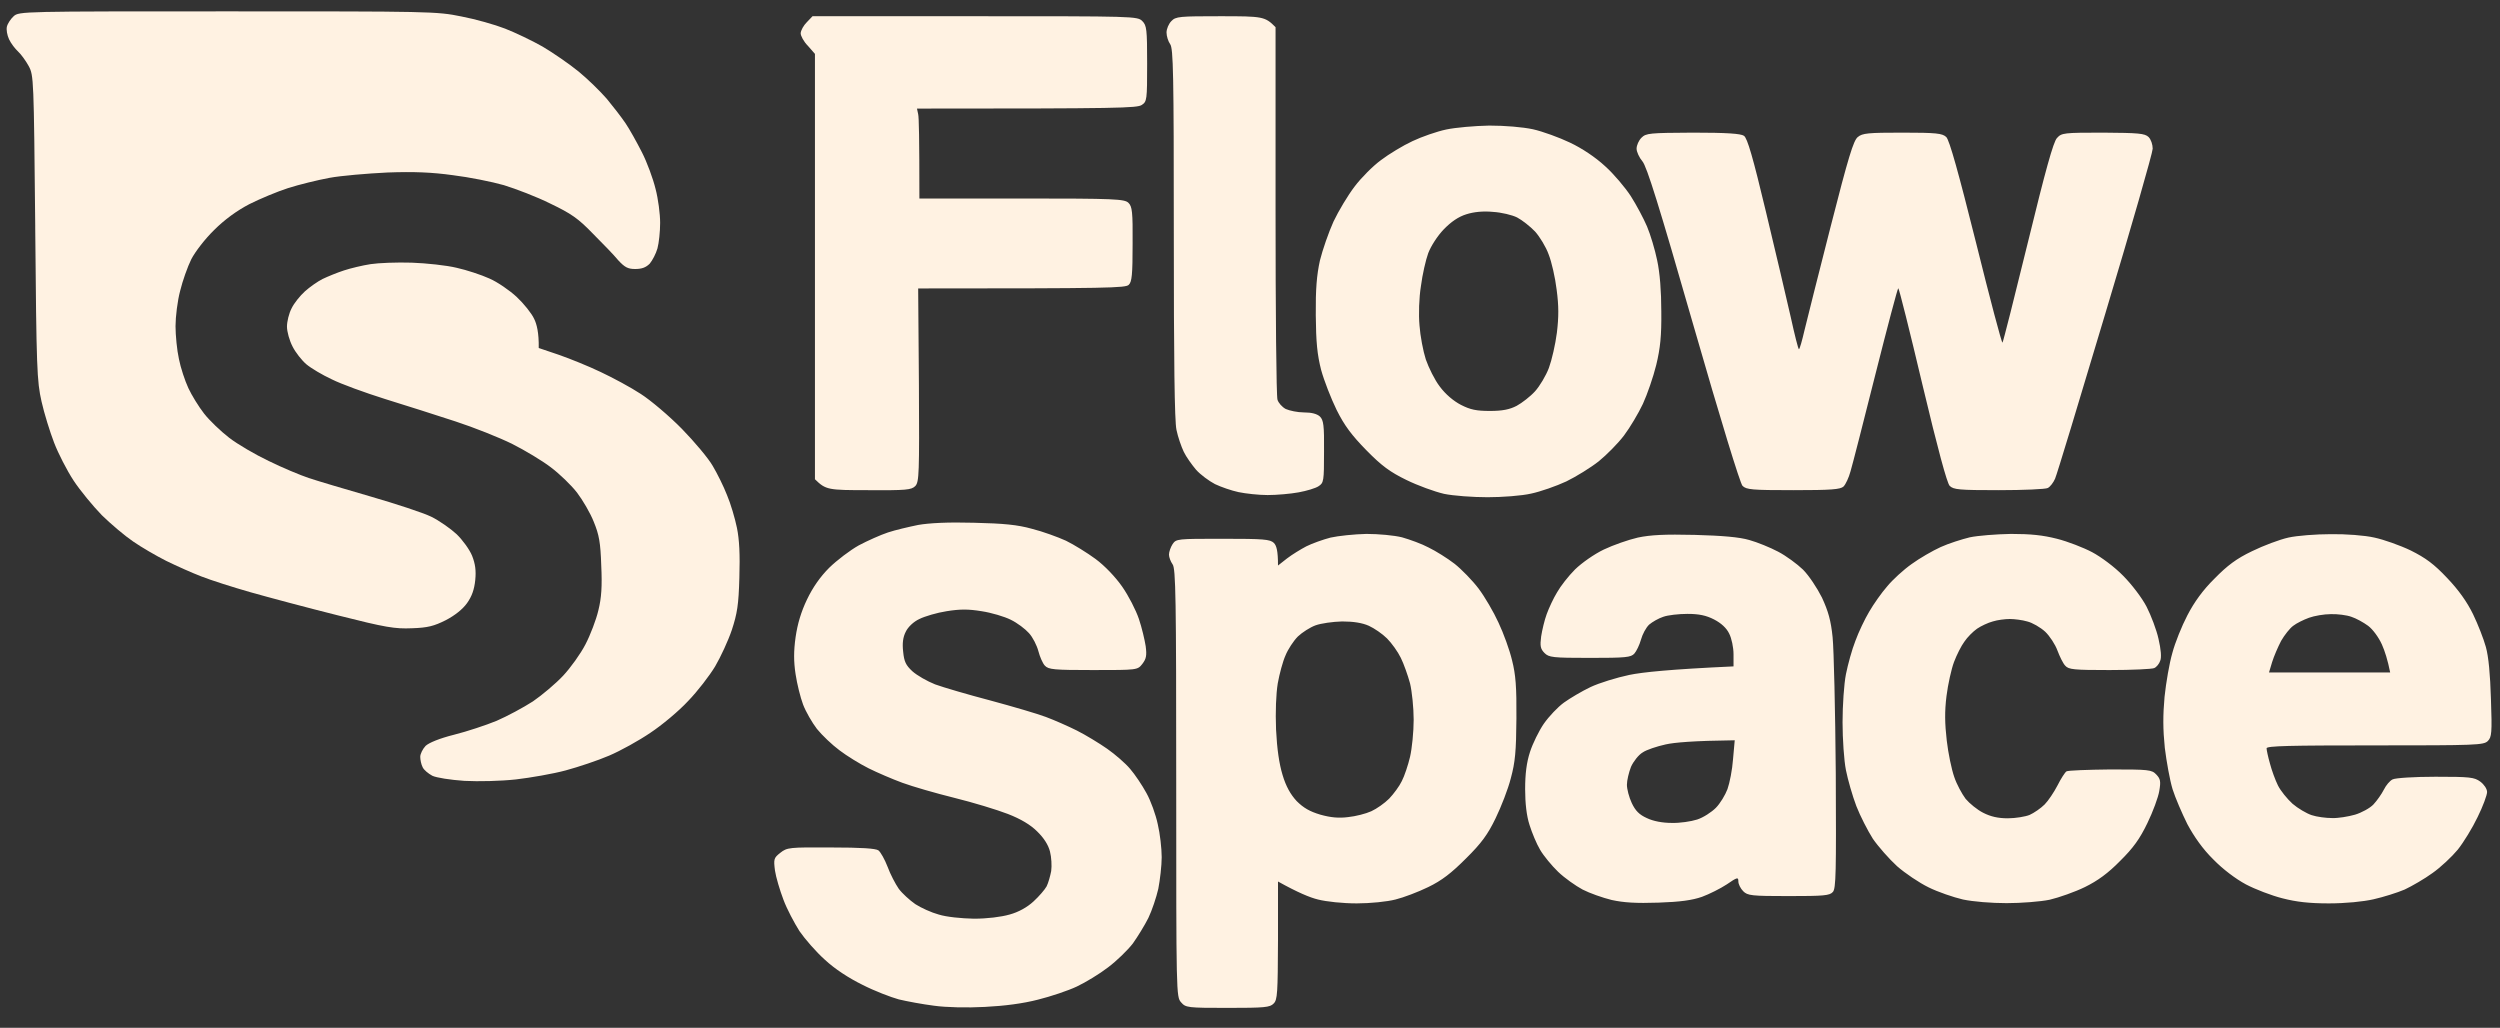 <?xml version="1.0" encoding="UTF-8"?> <svg xmlns="http://www.w3.org/2000/svg" width="90" height="37" viewBox="0 0 90 37" fill="none"><rect x="0" y="0" width="90" height="37" fill="#333333" stroke="none"/><path d="M0.248 0.96C0.274 0.847 0.387 0.68 0.492 0.584C0.684 0.409 0.806 0.409 8.186 0.409C15.46 0.409 15.722 0.409 16.612 0.593C17.118 0.689 17.824 0.89 18.182 1.03C18.54 1.17 19.15 1.459 19.534 1.678C19.918 1.905 20.502 2.308 20.834 2.579C21.165 2.85 21.619 3.297 21.846 3.559C22.064 3.822 22.369 4.215 22.517 4.434C22.666 4.653 22.927 5.125 23.11 5.484C23.294 5.843 23.512 6.438 23.599 6.797C23.695 7.155 23.765 7.707 23.765 8.022C23.765 8.337 23.721 8.748 23.669 8.94C23.616 9.133 23.485 9.378 23.39 9.492C23.25 9.632 23.102 9.684 22.866 9.684C22.604 9.684 22.491 9.623 22.256 9.369C22.107 9.185 21.689 8.757 21.34 8.407C20.816 7.864 20.563 7.689 19.813 7.33C19.325 7.085 18.566 6.797 18.138 6.665C17.711 6.543 16.882 6.377 16.306 6.307C15.548 6.202 14.902 6.175 13.951 6.21C13.227 6.245 12.285 6.324 11.858 6.403C11.431 6.482 10.759 6.648 10.375 6.77C9.991 6.893 9.363 7.155 8.979 7.348C8.526 7.584 8.081 7.908 7.706 8.284C7.383 8.599 7.025 9.063 6.886 9.334C6.755 9.597 6.572 10.113 6.485 10.472C6.389 10.83 6.319 11.408 6.319 11.74C6.319 12.073 6.371 12.607 6.441 12.922C6.502 13.237 6.659 13.709 6.781 13.972C6.903 14.234 7.156 14.645 7.348 14.89C7.531 15.127 7.941 15.52 8.247 15.757C8.552 15.993 9.197 16.369 9.677 16.597C10.157 16.833 10.802 17.104 11.117 17.209C11.431 17.314 12.434 17.612 13.341 17.874C14.248 18.137 15.234 18.46 15.521 18.6C15.809 18.74 16.219 19.029 16.437 19.23C16.655 19.44 16.908 19.79 16.996 20.009C17.109 20.298 17.144 20.534 17.109 20.884C17.074 21.225 16.987 21.47 16.812 21.715C16.655 21.934 16.368 22.162 16.045 22.328C15.626 22.538 15.399 22.599 14.832 22.617C14.213 22.643 13.89 22.59 12.163 22.153C11.082 21.882 9.668 21.505 9.023 21.322C8.377 21.138 7.584 20.884 7.252 20.753C6.929 20.63 6.363 20.377 5.987 20.193C5.621 20.009 5.08 19.694 4.792 19.493C4.505 19.3 3.999 18.872 3.667 18.548C3.344 18.215 2.882 17.655 2.647 17.297C2.411 16.938 2.097 16.325 1.949 15.94C1.8 15.555 1.591 14.882 1.495 14.453C1.329 13.718 1.312 13.28 1.268 8.197L1.268 8.106C1.216 2.823 1.215 2.717 1.033 2.378C0.928 2.185 0.754 1.949 0.649 1.853C0.544 1.757 0.396 1.564 0.326 1.415C0.257 1.267 0.222 1.065 0.248 0.96Z" fill="#FFF2E2"></path><path fill-rule="evenodd" clip-rule="evenodd" d="M29.251 0.584H35.104C40.835 0.584 40.949 0.584 41.123 0.759C41.28 0.916 41.297 1.048 41.297 2.29C41.297 3.603 41.289 3.655 41.105 3.778C40.931 3.891 40.329 3.909 33.011 3.909L33.054 4.11C33.081 4.215 33.098 4.941 33.098 7.146H36.788C40.155 7.146 40.486 7.164 40.626 7.304C40.757 7.435 40.783 7.619 40.774 8.783C40.774 9.885 40.748 10.148 40.635 10.253C40.521 10.367 39.972 10.384 33.054 10.384L33.081 13.858C33.098 17.078 33.089 17.349 32.95 17.498C32.81 17.638 32.618 17.655 31.266 17.646C29.809 17.646 29.731 17.638 29.338 17.253V1.94L29.085 1.651C28.937 1.503 28.824 1.293 28.824 1.196C28.832 1.091 28.928 0.916 29.042 0.803L29.251 0.584ZM43.932 0.584C45.467 0.584 45.537 0.593 45.92 0.978V7.584C45.92 11.215 45.947 14.278 45.99 14.392C46.025 14.505 46.156 14.654 46.287 14.724C46.426 14.785 46.714 14.847 46.941 14.847C47.22 14.847 47.412 14.899 47.517 14.995C47.648 15.127 47.674 15.31 47.665 16.264C47.665 17.323 47.656 17.384 47.465 17.506C47.36 17.576 47.037 17.673 46.749 17.725C46.461 17.778 45.964 17.822 45.633 17.822C45.31 17.822 44.839 17.769 44.586 17.716C44.342 17.664 43.958 17.533 43.74 17.428C43.522 17.314 43.216 17.087 43.059 16.912C42.911 16.736 42.702 16.448 42.615 16.264C42.527 16.08 42.405 15.73 42.353 15.476C42.283 15.162 42.257 12.965 42.257 8.389C42.257 2.666 42.239 1.739 42.126 1.59C42.056 1.494 41.995 1.301 41.995 1.17C41.995 1.039 42.074 0.855 42.17 0.759C42.327 0.593 42.458 0.584 43.932 0.584V0.584ZM53.614 4.521C54.181 4.521 54.809 4.574 55.184 4.653C55.533 4.731 56.135 4.95 56.519 5.134C56.946 5.335 57.435 5.659 57.784 5.983C58.098 6.263 58.508 6.753 58.708 7.059C58.909 7.374 59.17 7.864 59.293 8.153C59.415 8.441 59.581 8.993 59.659 9.378C59.755 9.824 59.807 10.48 59.807 11.215C59.816 12.09 59.772 12.528 59.624 13.14C59.519 13.569 59.301 14.199 59.144 14.54C58.987 14.873 58.682 15.389 58.464 15.678C58.246 15.966 57.836 16.378 57.557 16.605C57.269 16.833 56.745 17.157 56.388 17.331C56.03 17.498 55.455 17.699 55.123 17.769C54.783 17.848 54.076 17.9 53.553 17.9C53.021 17.9 52.314 17.848 51.983 17.778C51.643 17.699 51.041 17.48 50.631 17.279C50.038 16.99 49.741 16.771 49.192 16.212C48.66 15.669 48.398 15.319 48.119 14.759C47.918 14.348 47.665 13.7 47.56 13.315C47.421 12.764 47.377 12.335 47.368 11.347C47.36 10.393 47.403 9.903 47.517 9.378C47.613 8.993 47.831 8.363 48.005 7.978C48.188 7.593 48.529 7.024 48.764 6.718C49 6.403 49.427 5.974 49.715 5.764C50.003 5.545 50.509 5.239 50.849 5.081C51.18 4.924 51.73 4.731 52.07 4.661C52.402 4.591 53.099 4.53 53.614 4.521V4.521ZM51.974 8.258C51.747 8.494 51.512 8.861 51.416 9.115C51.329 9.351 51.206 9.885 51.154 10.296C51.084 10.725 51.067 11.32 51.102 11.714C51.128 12.09 51.233 12.642 51.329 12.939C51.433 13.236 51.651 13.683 51.835 13.919C52.035 14.19 52.323 14.435 52.593 14.575C52.934 14.75 53.152 14.794 53.64 14.794C54.085 14.794 54.347 14.742 54.6 14.61C54.792 14.505 55.088 14.278 55.263 14.085C55.428 13.902 55.655 13.525 55.76 13.245C55.864 12.965 55.995 12.396 56.048 11.976C56.117 11.399 56.117 11.014 56.039 10.428C55.987 9.99 55.856 9.421 55.751 9.159C55.655 8.888 55.428 8.52 55.263 8.336C55.088 8.153 54.8 7.925 54.617 7.829C54.443 7.741 54.05 7.645 53.745 7.628C53.396 7.593 53.056 7.628 52.785 7.715C52.506 7.803 52.245 7.978 51.974 8.258V8.258ZM60.941 4.775C62.162 4.775 62.668 4.81 62.782 4.889C62.904 4.968 63.105 5.659 63.575 7.628C63.924 9.071 64.317 10.769 64.465 11.408C64.605 12.046 64.736 12.572 64.762 12.572C64.788 12.572 64.875 12.265 64.962 11.889C65.05 11.513 65.477 9.833 65.904 8.153C66.541 5.659 66.724 5.055 66.881 4.933C67.047 4.793 67.257 4.775 68.486 4.775C69.716 4.775 69.926 4.801 70.065 4.933C70.179 5.038 70.51 6.228 71.138 8.739C71.635 10.743 72.063 12.361 72.089 12.335C72.115 12.309 72.525 10.681 73.005 8.721C73.633 6.149 73.921 5.099 74.052 4.968C74.217 4.784 74.296 4.775 75.709 4.775C76.991 4.784 77.209 4.801 77.349 4.933C77.436 5.02 77.497 5.204 77.497 5.353C77.497 5.493 76.73 8.17 75.787 11.303C74.854 14.427 74.043 17.104 73.982 17.235C73.921 17.375 73.807 17.524 73.72 17.568C73.642 17.611 72.848 17.646 71.958 17.646C70.528 17.646 70.327 17.629 70.187 17.489C70.091 17.384 69.76 16.168 69.21 13.858C68.757 11.941 68.364 10.375 68.338 10.375C68.312 10.384 67.946 11.767 67.518 13.464C67.091 15.162 66.689 16.736 66.62 16.964C66.559 17.192 66.445 17.436 66.367 17.515C66.253 17.62 65.922 17.646 64.561 17.646C63.07 17.646 62.869 17.629 62.729 17.489C62.642 17.393 61.953 15.153 60.959 11.697C59.72 7.383 59.284 5.991 59.127 5.808C59.014 5.676 58.917 5.466 58.917 5.353C58.917 5.23 58.996 5.055 59.092 4.959C59.258 4.793 59.38 4.784 60.941 4.775V4.775ZM14.824 9.456C15.347 9.474 16.08 9.553 16.437 9.64C16.795 9.719 17.327 9.894 17.615 10.025C17.903 10.148 18.348 10.454 18.601 10.69C18.854 10.927 19.142 11.285 19.229 11.478C19.325 11.67 19.403 11.985 19.394 12.528L20.118 12.773C20.52 12.913 21.191 13.184 21.628 13.394C22.055 13.595 22.709 13.945 23.067 14.181C23.424 14.409 24.096 14.978 24.55 15.441C25.003 15.905 25.509 16.509 25.657 16.771C25.814 17.034 26.05 17.506 26.172 17.822C26.303 18.128 26.46 18.662 26.53 19.003C26.617 19.431 26.643 19.956 26.617 20.797C26.591 21.776 26.538 22.091 26.346 22.678C26.216 23.063 25.945 23.649 25.745 23.99C25.544 24.323 25.108 24.892 24.768 25.241C24.436 25.6 23.826 26.108 23.416 26.379C23.006 26.659 22.343 27.026 21.933 27.201C21.523 27.377 20.816 27.613 20.363 27.735C19.909 27.858 19.098 27.998 18.575 28.059C18.016 28.12 17.24 28.138 16.716 28.111C16.211 28.076 15.713 27.998 15.565 27.928C15.417 27.849 15.26 27.718 15.216 27.622C15.164 27.525 15.129 27.35 15.129 27.245C15.129 27.14 15.216 26.965 15.321 26.852C15.443 26.738 15.827 26.58 16.35 26.449C16.804 26.335 17.493 26.108 17.877 25.95C18.261 25.784 18.845 25.469 19.185 25.25C19.517 25.023 20.014 24.603 20.275 24.323C20.537 24.043 20.904 23.535 21.078 23.194C21.252 22.861 21.462 22.31 21.54 21.978C21.654 21.523 21.68 21.103 21.645 20.359C21.619 19.528 21.566 19.248 21.375 18.784C21.252 18.469 20.973 17.997 20.773 17.734C20.563 17.463 20.145 17.06 19.831 16.824C19.525 16.588 18.897 16.212 18.444 15.984C17.99 15.757 17.065 15.389 16.394 15.17C15.722 14.951 14.579 14.584 13.864 14.365C13.14 14.138 12.277 13.823 11.945 13.656C11.605 13.499 11.195 13.254 11.029 13.114C10.864 12.974 10.637 12.685 10.532 12.475C10.419 12.257 10.331 11.941 10.331 11.758C10.331 11.574 10.401 11.285 10.497 11.101C10.584 10.918 10.803 10.646 10.977 10.489C11.151 10.332 11.439 10.13 11.614 10.043C11.797 9.955 12.137 9.815 12.381 9.736C12.617 9.658 13.053 9.553 13.341 9.509C13.629 9.465 14.292 9.439 14.824 9.456ZM35.061 18.819C36.133 18.845 36.622 18.889 37.154 19.038C37.538 19.134 38.087 19.335 38.375 19.466C38.663 19.607 39.143 19.904 39.44 20.123C39.771 20.368 40.155 20.77 40.399 21.12C40.626 21.444 40.896 21.969 41.001 22.284C41.105 22.59 41.21 23.037 41.245 23.264C41.289 23.605 41.263 23.719 41.123 23.903C40.949 24.122 40.949 24.122 39.352 24.122C37.939 24.122 37.747 24.104 37.616 23.964C37.538 23.885 37.433 23.64 37.381 23.439C37.328 23.238 37.18 22.94 37.041 22.791C36.91 22.643 36.622 22.424 36.386 22.31C36.16 22.197 35.689 22.056 35.34 22.004C34.86 21.925 34.563 21.925 34.075 22.004C33.735 22.056 33.29 22.188 33.098 22.284C32.889 22.38 32.688 22.573 32.609 22.739C32.505 22.94 32.479 23.159 32.514 23.465C32.548 23.815 32.609 23.947 32.845 24.165C33.011 24.314 33.377 24.524 33.665 24.638C33.953 24.743 34.843 25.005 35.645 25.215C36.456 25.434 37.355 25.697 37.651 25.81C37.957 25.924 38.454 26.143 38.768 26.3C39.082 26.458 39.57 26.755 39.858 26.956C40.146 27.158 40.521 27.482 40.687 27.683C40.853 27.875 41.114 28.26 41.271 28.549C41.428 28.829 41.611 29.337 41.681 29.678C41.76 30.01 41.821 30.544 41.821 30.859C41.821 31.165 41.76 31.681 41.699 31.997C41.629 32.303 41.472 32.775 41.341 33.047C41.21 33.309 40.957 33.72 40.783 33.965C40.6 34.202 40.207 34.587 39.893 34.823C39.588 35.059 39.082 35.365 38.768 35.514C38.454 35.663 37.826 35.873 37.372 35.986C36.831 36.127 36.16 36.214 35.453 36.249C34.816 36.284 34.057 36.267 33.621 36.205C33.211 36.153 32.644 36.048 32.356 35.978C32.069 35.899 31.476 35.672 31.048 35.453C30.551 35.208 30.054 34.884 29.696 34.551C29.382 34.272 28.972 33.799 28.78 33.519C28.597 33.23 28.327 32.723 28.204 32.39C28.074 32.049 27.934 31.576 27.899 31.34C27.847 30.929 27.856 30.885 28.091 30.701C28.335 30.509 28.405 30.5 29.914 30.509C31.005 30.509 31.528 30.544 31.624 30.614C31.702 30.675 31.851 30.938 31.955 31.209C32.051 31.471 32.234 31.822 32.356 31.997C32.479 32.163 32.749 32.408 32.95 32.548C33.15 32.679 33.534 32.854 33.796 32.924C34.075 33.011 34.607 33.064 35.061 33.073C35.54 33.073 36.038 33.011 36.343 32.924C36.666 32.837 36.98 32.661 37.206 32.452C37.407 32.268 37.616 32.023 37.678 31.909C37.739 31.787 37.808 31.541 37.843 31.358C37.869 31.174 37.852 30.859 37.8 30.658C37.739 30.413 37.573 30.159 37.337 29.931C37.102 29.695 36.753 29.485 36.282 29.302C35.898 29.153 35.034 28.89 34.363 28.724C33.691 28.558 32.845 28.313 32.487 28.181C32.13 28.05 31.58 27.814 31.266 27.657C30.952 27.499 30.481 27.21 30.219 27.009C29.958 26.817 29.591 26.466 29.408 26.239C29.234 26.012 29.007 25.618 28.911 25.364C28.815 25.11 28.693 24.62 28.641 24.27C28.571 23.815 28.571 23.439 28.641 22.94C28.71 22.459 28.841 22.021 29.051 21.584C29.26 21.146 29.527 20.764 29.853 20.438C30.132 20.166 30.603 19.808 30.917 19.633C31.231 19.466 31.702 19.256 31.964 19.169C32.226 19.081 32.714 18.968 33.054 18.898C33.456 18.828 34.136 18.793 35.061 18.819V18.819ZM49.192 19.221C49.636 19.221 50.195 19.274 50.474 19.344C50.753 19.423 51.189 19.58 51.433 19.712C51.686 19.834 52.105 20.096 52.367 20.298C52.62 20.499 53.012 20.901 53.23 21.19C53.448 21.479 53.771 22.03 53.946 22.415C54.129 22.8 54.347 23.404 54.434 23.771C54.565 24.288 54.6 24.725 54.591 25.872C54.582 27.044 54.547 27.438 54.39 28.015C54.294 28.4 54.041 29.048 53.841 29.459C53.562 30.037 53.335 30.352 52.777 30.903C52.245 31.436 51.904 31.699 51.416 31.935C51.058 32.11 50.526 32.312 50.238 32.382C49.942 32.46 49.331 32.522 48.843 32.522C48.337 32.522 47.752 32.46 47.447 32.382C47.159 32.312 46.714 32.128 46.008 31.734V33.852C45.999 35.742 45.99 35.995 45.851 36.127C45.72 36.267 45.528 36.284 44.193 36.284C42.745 36.284 42.684 36.275 42.519 36.083C42.344 35.89 42.344 35.794 42.344 28.19C42.344 21.505 42.327 20.464 42.213 20.315C42.144 20.219 42.083 20.061 42.083 19.965C42.083 19.869 42.144 19.694 42.213 19.589C42.344 19.396 42.379 19.396 44.019 19.396C45.493 19.396 45.72 19.414 45.859 19.545C45.955 19.642 46.008 19.825 46.008 20.359L46.331 20.105C46.514 19.965 46.828 19.773 47.028 19.668C47.238 19.563 47.63 19.423 47.901 19.353C48.18 19.291 48.755 19.23 49.192 19.221V19.221ZM46.723 22.914C46.566 23.072 46.365 23.378 46.278 23.596C46.182 23.806 46.06 24.262 45.999 24.603C45.938 24.979 45.912 25.618 45.938 26.265C45.973 26.974 46.051 27.499 46.173 27.901C46.296 28.313 46.461 28.602 46.679 28.838C46.924 29.083 47.15 29.214 47.534 29.328C47.909 29.433 48.197 29.459 48.537 29.415C48.799 29.389 49.174 29.293 49.366 29.205C49.558 29.118 49.846 28.916 50.011 28.75C50.169 28.584 50.378 28.304 50.465 28.12C50.561 27.936 50.692 27.543 50.762 27.245C50.831 26.948 50.892 26.344 50.892 25.915C50.892 25.478 50.831 24.892 50.762 24.603C50.683 24.314 50.535 23.894 50.43 23.684C50.325 23.465 50.099 23.15 49.933 22.984C49.767 22.818 49.471 22.616 49.279 22.529C49.046 22.424 48.726 22.372 48.319 22.372C47.979 22.38 47.552 22.442 47.36 22.512C47.168 22.581 46.88 22.765 46.723 22.914V22.914ZM61.011 19.256C61.997 19.283 62.616 19.335 62.974 19.44C63.261 19.519 63.733 19.712 64.012 19.86C64.299 20.009 64.701 20.306 64.91 20.508C65.119 20.718 65.416 21.164 65.591 21.514C65.817 22.004 65.913 22.337 65.974 22.94C66.018 23.369 66.07 25.574 66.088 27.849C66.105 31.41 66.096 31.988 65.983 32.11C65.87 32.242 65.66 32.259 64.387 32.259C63.052 32.259 62.913 32.242 62.756 32.084C62.66 31.988 62.581 31.83 62.581 31.734C62.581 31.568 62.546 31.576 62.162 31.839C61.936 31.988 61.534 32.189 61.273 32.285C60.924 32.408 60.488 32.469 59.703 32.495C58.9 32.522 58.455 32.495 58.019 32.399C57.696 32.32 57.225 32.154 56.972 32.023C56.728 31.892 56.327 31.611 56.091 31.384C55.864 31.165 55.568 30.806 55.446 30.596C55.315 30.378 55.149 29.975 55.062 29.695C54.957 29.372 54.905 28.916 54.905 28.409C54.905 27.858 54.957 27.447 55.08 27.07C55.175 26.773 55.402 26.309 55.577 26.055C55.76 25.793 56.083 25.451 56.301 25.294C56.519 25.137 56.946 24.883 57.26 24.734C57.574 24.585 58.202 24.393 58.656 24.297C59.127 24.2 60.112 24.095 62.407 23.99V23.553C62.407 23.308 62.337 22.975 62.25 22.809C62.154 22.608 61.962 22.433 61.709 22.302C61.421 22.153 61.159 22.1 60.749 22.1C60.435 22.1 60.043 22.144 59.877 22.205C59.711 22.258 59.484 22.389 59.371 22.485C59.258 22.59 59.127 22.835 59.075 23.028C59.022 23.22 58.909 23.448 58.839 23.526C58.717 23.666 58.534 23.684 57.234 23.684C55.891 23.684 55.76 23.666 55.603 23.509C55.455 23.36 55.437 23.255 55.481 22.914C55.516 22.686 55.603 22.319 55.681 22.109C55.76 21.89 55.926 21.532 56.056 21.322C56.179 21.103 56.466 20.735 56.702 20.499C56.946 20.263 57.391 19.948 57.74 19.782C58.071 19.624 58.621 19.431 58.961 19.353C59.423 19.256 59.929 19.23 61.011 19.256V19.256ZM59.136 27.088C58.987 27.175 58.804 27.412 58.717 27.604C58.638 27.805 58.569 28.094 58.569 28.252C58.569 28.409 58.647 28.706 58.743 28.908C58.874 29.188 59.014 29.328 59.284 29.45C59.519 29.564 59.851 29.625 60.182 29.625C60.47 29.634 60.88 29.573 61.098 29.503C61.316 29.433 61.613 29.24 61.77 29.083C61.927 28.925 62.11 28.619 62.189 28.409C62.267 28.19 62.363 27.709 62.389 27.333L62.45 26.65C60.959 26.668 60.278 26.729 59.964 26.799C59.65 26.869 59.275 26.991 59.136 27.088V27.088ZM72.394 19.221C73.101 19.221 73.537 19.265 74.052 19.396C74.435 19.493 75.002 19.712 75.316 19.878C75.63 20.044 76.128 20.412 76.433 20.727C76.738 21.033 77.113 21.523 77.279 21.846C77.436 22.153 77.637 22.678 77.707 23.002C77.794 23.378 77.82 23.666 77.767 23.789C77.733 23.894 77.637 24.017 77.549 24.052C77.471 24.087 76.756 24.122 75.945 24.122C74.653 24.122 74.47 24.104 74.348 23.964C74.27 23.885 74.148 23.631 74.069 23.422C73.99 23.203 73.79 22.896 73.624 22.739C73.45 22.581 73.162 22.415 72.979 22.372C72.804 22.319 72.516 22.284 72.351 22.284C72.185 22.284 71.906 22.319 71.74 22.372C71.574 22.415 71.313 22.538 71.173 22.634C71.025 22.739 70.824 22.94 70.719 23.098C70.606 23.247 70.44 23.579 70.344 23.833C70.249 24.087 70.126 24.638 70.074 25.058C70.004 25.618 70.013 26.047 70.083 26.659C70.135 27.114 70.257 27.7 70.353 27.971C70.44 28.234 70.632 28.584 70.763 28.759C70.903 28.925 71.182 29.153 71.391 29.258C71.662 29.398 71.932 29.459 72.281 29.459C72.56 29.459 72.918 29.398 73.066 29.337C73.223 29.267 73.467 29.1 73.607 28.96C73.738 28.829 73.947 28.514 74.069 28.278C74.191 28.033 74.34 27.805 74.392 27.77C74.444 27.735 75.151 27.709 75.971 27.7C77.366 27.7 77.462 27.709 77.628 27.884C77.776 28.041 77.794 28.129 77.733 28.479C77.698 28.698 77.506 29.223 77.305 29.634C77.035 30.194 76.799 30.526 76.328 30.99C75.892 31.436 75.517 31.708 75.055 31.935C74.697 32.11 74.121 32.312 73.79 32.39C73.45 32.46 72.761 32.513 72.237 32.513C71.696 32.513 71.034 32.46 70.667 32.382C70.327 32.303 69.76 32.11 69.428 31.944C69.088 31.778 68.582 31.436 68.294 31.183C68.007 30.92 67.614 30.474 67.422 30.194C67.239 29.905 66.969 29.38 66.829 29.021C66.689 28.654 66.524 28.076 66.454 27.727C66.384 27.377 66.332 26.598 66.332 26.003C66.332 25.399 66.384 24.62 66.454 24.27C66.524 23.92 66.672 23.378 66.794 23.072C66.908 22.756 67.134 22.284 67.291 22.021C67.448 21.75 67.736 21.339 67.937 21.111C68.129 20.875 68.53 20.508 68.818 20.306C69.106 20.096 69.577 19.825 69.865 19.694C70.153 19.563 70.624 19.414 70.911 19.344C71.199 19.283 71.862 19.23 72.394 19.221V19.221ZM83.908 19.23C84.441 19.221 85.138 19.274 85.478 19.353C85.81 19.423 86.403 19.633 86.787 19.817C87.328 20.088 87.624 20.306 88.095 20.805C88.505 21.234 88.811 21.663 89.029 22.109C89.203 22.468 89.412 23.002 89.491 23.29C89.587 23.631 89.648 24.27 89.674 25.172C89.718 26.388 89.7 26.537 89.561 26.677C89.412 26.825 89.133 26.834 85.496 26.834C82.434 26.834 81.597 26.852 81.597 26.939C81.597 27 81.649 27.245 81.719 27.49C81.78 27.727 81.911 28.085 82.007 28.278C82.103 28.47 82.338 28.759 82.53 28.934C82.722 29.1 83.036 29.284 83.219 29.345C83.403 29.407 83.734 29.45 83.952 29.45C84.17 29.459 84.536 29.398 84.781 29.328C85.016 29.258 85.322 29.091 85.444 28.96C85.574 28.82 85.74 28.584 85.819 28.427C85.897 28.269 86.037 28.103 86.133 28.059C86.229 28.006 86.927 27.963 87.677 27.963C88.924 27.963 89.072 27.98 89.29 28.138C89.43 28.243 89.535 28.4 89.535 28.514C89.535 28.619 89.386 29.03 89.194 29.415C89.011 29.8 88.689 30.325 88.479 30.588C88.27 30.841 87.86 31.227 87.572 31.428C87.284 31.638 86.831 31.9 86.569 32.023C86.307 32.136 85.801 32.294 85.452 32.373C85.077 32.46 84.432 32.522 83.839 32.522C83.132 32.522 82.67 32.469 82.164 32.338C81.78 32.242 81.187 32.014 80.855 31.839C80.48 31.638 80.018 31.288 79.678 30.938C79.303 30.57 78.989 30.124 78.745 29.669C78.553 29.284 78.308 28.715 78.212 28.409C78.116 28.094 77.994 27.42 77.933 26.922C77.864 26.248 77.864 25.749 77.924 25.084C77.977 24.576 78.099 23.868 78.204 23.509C78.3 23.142 78.544 22.538 78.745 22.153C78.989 21.68 79.303 21.243 79.721 20.831C80.184 20.359 80.507 20.114 81.073 19.843C81.483 19.642 82.068 19.423 82.382 19.353C82.696 19.283 83.376 19.23 83.908 19.23V19.23ZM82.556 22.529C82.434 22.616 82.242 22.861 82.12 23.072C82.007 23.29 81.859 23.631 81.797 23.833L81.684 24.209H86.046C85.958 23.763 85.854 23.439 85.749 23.203C85.635 22.949 85.426 22.66 85.252 22.529C85.086 22.407 84.816 22.258 84.65 22.205C84.484 22.144 84.144 22.1 83.908 22.109C83.664 22.109 83.315 22.17 83.123 22.24C82.931 22.31 82.678 22.433 82.556 22.529V22.529Z" fill="#FFF2E2"></path></svg> 